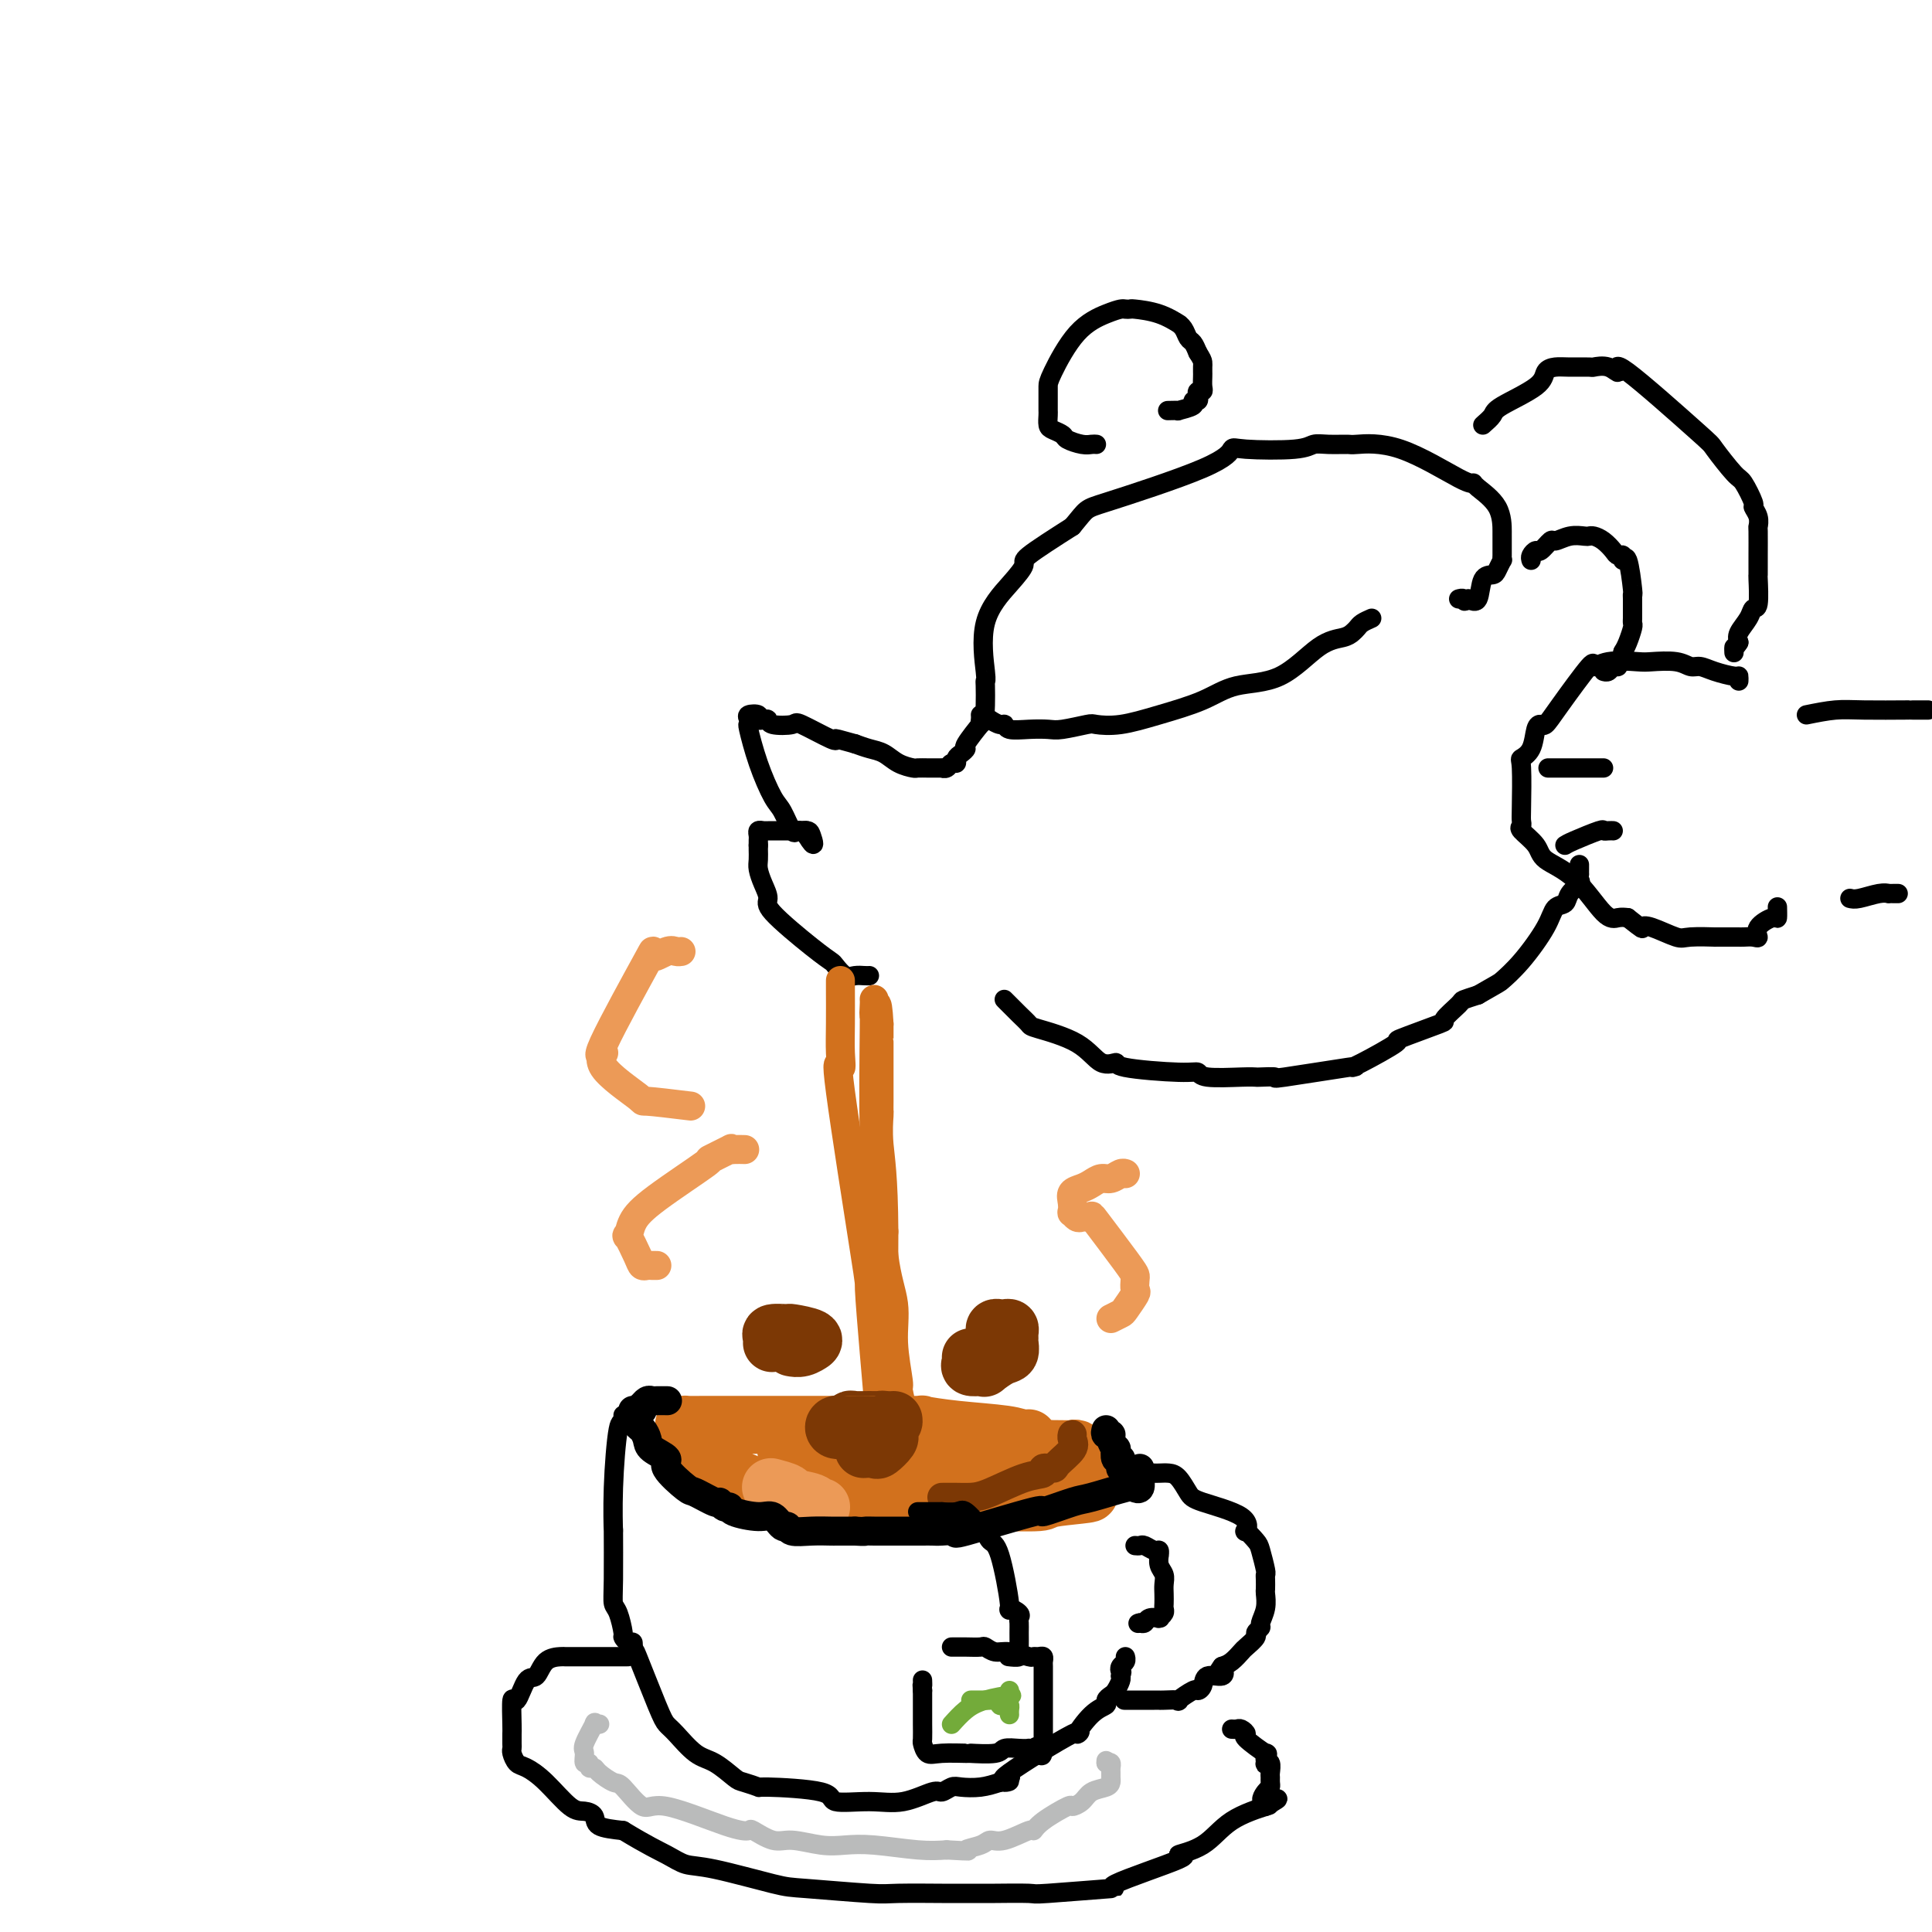 <svg viewBox='0 0 400 400' version='1.1' xmlns='http://www.w3.org/2000/svg' xmlns:xlink='http://www.w3.org/1999/xlink'><g fill='none' stroke='rgb(0,0,0)' stroke-width='4' stroke-linecap='round' stroke-linejoin='round'><path d='M284,128c-0.754,0.333 -1.507,0.665 -2,1c-0.493,0.335 -0.725,0.671 -1,1c-0.275,0.329 -0.592,0.650 -1,1c-0.408,0.350 -0.905,0.730 -2,1c-1.095,0.270 -2.786,0.432 -5,2c-2.214,1.568 -4.951,4.543 -8,6c-3.049,1.457 -6.411,1.396 -9,2c-2.589,0.604 -4.406,1.874 -7,3c-2.594,1.126 -5.966,2.109 -9,3c-3.034,0.891 -5.732,1.689 -8,2c-2.268,0.311 -4.108,0.136 -5,0c-0.892,-0.136 -0.838,-0.231 -2,0c-1.162,0.231 -3.540,0.790 -5,1c-1.460,0.210 -2.001,0.071 -3,0c-0.999,-0.071 -2.456,-0.075 -4,0c-1.544,0.075 -3.174,0.227 -4,0c-0.826,-0.227 -0.848,-0.835 -1,-1c-0.152,-0.165 -0.433,0.114 -1,0c-0.567,-0.114 -1.420,-0.619 -2,-1c-0.580,-0.381 -0.886,-0.637 -1,-1c-0.114,-0.363 -0.035,-0.832 0,-2c0.035,-1.168 0.025,-3.036 0,-4c-0.025,-0.964 -0.065,-1.025 0,-1c0.065,0.025 0.235,0.137 0,-2c-0.235,-2.137 -0.875,-6.523 0,-10c0.875,-3.477 3.265,-6.045 5,-8c1.735,-1.955 2.813,-3.295 3,-4c0.187,-0.705 -0.518,-0.773 1,-2c1.518,-1.227 5.259,-3.614 9,-6'/><path d='M222,109c3.251,-3.866 2.380,-3.532 7,-5c4.620,-1.468 14.732,-4.737 20,-7c5.268,-2.263 5.692,-3.521 6,-4c0.308,-0.479 0.500,-0.181 3,0c2.500,0.181 7.309,0.245 10,0c2.691,-0.245 3.266,-0.800 4,-1c0.734,-0.200 1.629,-0.046 3,0c1.371,0.046 3.219,-0.016 4,0c0.781,0.016 0.497,0.110 2,0c1.503,-0.110 4.795,-0.426 9,1c4.205,1.426 9.323,4.592 12,6c2.677,1.408 2.913,1.056 3,1c0.087,-0.056 0.023,0.183 1,1c0.977,0.817 2.994,2.212 4,4c1.006,1.788 1.002,3.970 1,5c-0.002,1.030 -0.001,0.907 0,1c0.001,0.093 0.001,0.401 0,1c-0.001,0.599 -0.004,1.487 0,2c0.004,0.513 0.013,0.649 0,1c-0.013,0.351 -0.049,0.917 0,1c0.049,0.083 0.183,-0.317 0,0c-0.183,0.317 -0.682,1.350 -1,2c-0.318,0.650 -0.456,0.916 -1,1c-0.544,0.084 -1.492,-0.016 -2,1c-0.508,1.016 -0.574,3.147 -1,4c-0.426,0.853 -1.213,0.426 -2,0'/><path d='M304,124c-1.095,0.929 -0.833,0.250 -1,0c-0.167,-0.250 -0.762,-0.071 -1,0c-0.238,0.071 -0.119,0.036 0,0'/><path d='M227,92c-0.283,-0.024 -0.566,-0.048 -1,0c-0.434,0.048 -1.020,0.169 -2,0c-0.980,-0.169 -2.354,-0.626 -3,-1c-0.646,-0.374 -0.566,-0.664 -1,-1c-0.434,-0.336 -1.384,-0.719 -2,-1c-0.616,-0.281 -0.897,-0.459 -1,-1c-0.103,-0.541 -0.028,-1.444 0,-2c0.028,-0.556 0.008,-0.766 0,-1c-0.008,-0.234 -0.003,-0.492 0,-1c0.003,-0.508 0.003,-1.267 0,-2c-0.003,-0.733 -0.008,-1.440 0,-2c0.008,-0.560 0.029,-0.973 1,-3c0.971,-2.027 2.891,-5.667 5,-8c2.109,-2.333 4.407,-3.358 6,-4c1.593,-0.642 2.480,-0.902 3,-1c0.520,-0.098 0.673,-0.033 1,0c0.327,0.033 0.829,0.033 1,0c0.171,-0.033 0.010,-0.098 1,0c0.990,0.098 3.130,0.359 5,1c1.870,0.641 3.471,1.663 4,2c0.529,0.337 -0.013,-0.009 0,0c0.013,0.009 0.581,0.374 1,1c0.419,0.626 0.690,1.515 1,2c0.310,0.485 0.660,0.567 1,1c0.340,0.433 0.670,1.216 1,2'/><path d='M248,73c0.845,1.334 0.958,1.670 1,2c0.042,0.330 0.012,0.653 0,1c-0.012,0.347 -0.007,0.719 0,1c0.007,0.281 0.016,0.470 0,1c-0.016,0.530 -0.056,1.400 0,2c0.056,0.600 0.206,0.931 0,1c-0.206,0.069 -0.770,-0.122 -1,0c-0.230,0.122 -0.126,0.558 0,1c0.126,0.442 0.274,0.889 0,1c-0.274,0.111 -0.971,-0.114 -1,0c-0.029,0.114 0.608,0.566 0,1c-0.608,0.434 -2.462,0.848 -3,1c-0.538,0.152 0.240,0.041 0,0c-0.240,-0.041 -1.497,-0.012 -2,0c-0.503,0.012 -0.251,0.006 0,0'/><path d='M203,148c0.025,0.279 0.050,0.557 0,1c-0.050,0.443 -0.174,1.050 0,1c0.174,-0.050 0.645,-0.757 0,0c-0.645,0.757 -2.407,2.977 -3,4c-0.593,1.023 -0.018,0.847 0,1c0.018,0.153 -0.519,0.633 -1,1c-0.481,0.367 -0.904,0.620 -1,1c-0.096,0.380 0.134,0.886 0,1c-0.134,0.114 -0.631,-0.166 -1,0c-0.369,0.166 -0.608,0.776 -1,1c-0.392,0.224 -0.935,0.060 -1,0c-0.065,-0.060 0.349,-0.015 0,0c-0.349,0.015 -1.461,0.002 -2,0c-0.539,-0.002 -0.503,0.007 -1,0c-0.497,-0.007 -1.525,-0.029 -2,0c-0.475,0.029 -0.395,0.110 -1,0c-0.605,-0.110 -1.894,-0.411 -3,-1c-1.106,-0.589 -2.029,-1.466 -3,-2c-0.971,-0.534 -1.992,-0.724 -3,-1c-1.008,-0.276 -2.004,-0.638 -3,-1'/><path d='M177,154c-3.878,-1.048 -4.073,-1.170 -4,-1c0.073,0.170 0.412,0.630 -1,0c-1.412,-0.630 -4.577,-2.351 -6,-3c-1.423,-0.649 -1.104,-0.225 -2,0c-0.896,0.225 -3.009,0.253 -4,0c-0.991,-0.253 -0.862,-0.786 -1,-1c-0.138,-0.214 -0.545,-0.107 -1,0c-0.455,0.107 -0.959,0.215 -1,0c-0.041,-0.215 0.380,-0.753 0,-1c-0.380,-0.247 -1.561,-0.204 -2,0c-0.439,0.204 -0.136,0.569 0,1c0.136,0.431 0.105,0.928 0,1c-0.105,0.072 -0.284,-0.281 0,1c0.284,1.281 1.032,4.196 2,7c0.968,2.804 2.157,5.498 3,7c0.843,1.502 1.340,1.813 2,3c0.660,1.187 1.484,3.249 2,4c0.516,0.751 0.726,0.191 1,0c0.274,-0.191 0.612,-0.013 1,0c0.388,0.013 0.825,-0.139 1,0c0.175,0.139 0.087,0.570 0,1'/><path d='M167,173c2.114,3.464 1.400,1.123 1,0c-0.400,-1.123 -0.485,-1.030 -2,-1c-1.515,0.030 -4.458,-0.003 -6,0c-1.542,0.003 -1.681,0.042 -2,0c-0.319,-0.042 -0.817,-0.166 -1,0c-0.183,0.166 -0.049,0.622 0,1c0.049,0.378 0.014,0.680 0,1c-0.014,0.320 -0.007,0.660 0,1'/><path d='M157,175c-0.003,0.592 -0.010,0.571 0,1c0.010,0.429 0.038,1.307 0,2c-0.038,0.693 -0.142,1.200 0,2c0.142,0.800 0.528,1.892 1,3c0.472,1.108 1.029,2.232 1,3c-0.029,0.768 -0.643,1.180 1,3c1.643,1.820 5.542,5.048 8,7c2.458,1.952 3.474,2.628 4,3c0.526,0.372 0.561,0.439 1,1c0.439,0.561 1.281,1.614 2,2c0.719,0.386 1.317,0.103 2,0c0.683,-0.103 1.453,-0.028 2,0c0.547,0.028 0.871,0.008 1,0c0.129,-0.008 0.065,-0.004 0,0'/><path d='M208,207c-0.068,-0.068 -0.137,-0.136 0,0c0.137,0.136 0.479,0.474 1,1c0.521,0.526 1.219,1.238 2,2c0.781,0.762 1.643,1.573 2,2c0.357,0.427 0.209,0.471 2,1c1.791,0.529 5.523,1.543 8,3c2.477,1.457 3.701,3.356 5,4c1.299,0.644 2.675,0.033 3,0c0.325,-0.033 -0.401,0.513 2,1c2.401,0.487 7.929,0.915 11,1c3.071,0.085 3.685,-0.173 4,0c0.315,0.173 0.332,0.778 2,1c1.668,0.222 4.988,0.062 7,0c2.012,-0.062 2.717,-0.024 3,0c0.283,0.024 0.145,0.035 1,0c0.855,-0.035 2.702,-0.114 3,0c0.298,0.114 -0.954,0.422 2,0c2.954,-0.422 10.114,-1.574 13,-2c2.886,-0.426 1.497,-0.125 1,0c-0.497,0.125 -0.101,0.075 2,-1c2.101,-1.075 5.909,-3.174 7,-4c1.091,-0.826 -0.533,-0.378 1,-1c1.533,-0.622 6.223,-2.313 8,-3c1.777,-0.687 0.641,-0.370 1,-1c0.359,-0.630 2.212,-2.208 3,-3c0.788,-0.792 0.511,-0.798 1,-1c0.489,-0.202 1.745,-0.601 3,-1'/><path d='M306,206c4.677,-2.700 4.371,-2.449 5,-3c0.629,-0.551 2.195,-1.905 4,-4c1.805,-2.095 3.850,-4.932 5,-7c1.150,-2.068 1.404,-3.366 2,-4c0.596,-0.634 1.533,-0.605 2,-1c0.467,-0.395 0.465,-1.215 1,-2c0.535,-0.785 1.607,-1.534 2,-2c0.393,-0.466 0.105,-0.651 0,-1c-0.105,-0.349 -0.028,-0.864 0,-1c0.028,-0.136 0.008,0.108 0,0c-0.008,-0.108 -0.002,-0.568 0,-1c0.002,-0.432 0.001,-0.838 0,-1c-0.001,-0.162 -0.000,-0.081 0,0'/><path d='M307,88c0.818,-0.718 1.636,-1.436 2,-2c0.364,-0.564 0.273,-0.974 2,-2c1.727,-1.026 5.272,-2.667 7,-4c1.728,-1.333 1.637,-2.357 2,-3c0.363,-0.643 1.178,-0.906 2,-1c0.822,-0.094 1.651,-0.018 3,0c1.349,0.018 3.217,-0.021 4,0c0.783,0.021 0.480,0.101 1,0c0.520,-0.101 1.863,-0.382 3,0c1.137,0.382 2.070,1.427 2,1c-0.070,-0.427 -1.141,-2.325 2,0c3.141,2.325 10.496,8.872 14,12c3.504,3.128 3.159,2.837 4,4c0.841,1.163 2.870,3.781 4,5c1.130,1.219 1.360,1.038 2,2c0.640,0.962 1.688,3.066 2,4c0.312,0.934 -0.113,0.699 0,1c0.113,0.301 0.762,1.140 1,2c0.238,0.860 0.064,1.741 0,2c-0.064,0.259 -0.017,-0.103 0,1c0.017,1.103 0.006,3.673 0,5c-0.006,1.327 -0.005,1.412 0,2c0.005,0.588 0.014,1.679 0,2c-0.014,0.321 -0.050,-0.129 0,1c0.050,1.129 0.185,3.836 0,5c-0.185,1.164 -0.689,0.786 -1,1c-0.311,0.214 -0.430,1.019 -1,2c-0.570,0.981 -1.591,2.137 -2,3c-0.409,0.863 -0.204,1.431 0,2'/><path d='M360,133c-0.845,1.405 -0.958,0.917 -1,1c-0.042,0.083 -0.012,0.738 0,1c0.012,0.262 0.006,0.131 0,0'/><path d='M317,116c-0.098,-0.293 -0.197,-0.585 0,-1c0.197,-0.415 0.688,-0.952 1,-1c0.312,-0.048 0.444,0.394 1,0c0.556,-0.394 1.536,-1.622 2,-2c0.464,-0.378 0.414,0.094 1,0c0.586,-0.094 1.809,-0.755 3,-1c1.191,-0.245 2.350,-0.073 3,0c0.650,0.073 0.790,0.048 1,0c0.210,-0.048 0.491,-0.119 1,0c0.509,0.119 1.246,0.430 2,1c0.754,0.570 1.525,1.401 2,2c0.475,0.599 0.653,0.967 1,1c0.347,0.033 0.864,-0.269 1,0c0.136,0.269 -0.107,1.107 0,1c0.107,-0.107 0.565,-1.160 1,0c0.435,1.160 0.849,4.534 1,6c0.151,1.466 0.041,1.022 0,1c-0.041,-0.022 -0.011,0.376 0,1c0.011,0.624 0.004,1.475 0,2c-0.004,0.525 -0.004,0.725 0,1c0.004,0.275 0.012,0.626 0,1c-0.012,0.374 -0.044,0.770 0,1c0.044,0.230 0.166,0.293 0,1c-0.166,0.707 -0.619,2.059 -1,3c-0.381,0.941 -0.691,1.470 -1,2'/><path d='M336,135c-0.327,2.459 -0.143,2.108 0,2c0.143,-0.108 0.246,0.027 0,0c-0.246,-0.027 -0.840,-0.218 -1,0c-0.160,0.218 0.115,0.843 0,1c-0.115,0.157 -0.618,-0.154 -1,0c-0.382,0.154 -0.641,0.772 -1,1c-0.359,0.228 -0.817,0.065 -1,0c-0.183,-0.065 -0.092,-0.033 0,0'/><path d='M360,141c0.013,-0.444 0.026,-0.889 0,-1c-0.026,-0.111 -0.091,0.110 -1,0c-0.909,-0.110 -2.664,-0.551 -4,-1c-1.336,-0.449 -2.255,-0.904 -3,-1c-0.745,-0.096 -1.315,0.169 -2,0c-0.685,-0.169 -1.484,-0.772 -3,-1c-1.516,-0.228 -3.750,-0.082 -5,0c-1.250,0.082 -1.518,0.101 -3,0c-1.482,-0.101 -4.180,-0.321 -6,0c-1.820,0.321 -2.764,1.182 -3,1c-0.236,-0.182 0.235,-1.407 -1,0c-1.235,1.407 -4.175,5.448 -6,8c-1.825,2.552 -2.535,3.616 -3,4c-0.465,0.384 -0.685,0.089 -1,0c-0.315,-0.089 -0.725,0.028 -1,1c-0.275,0.972 -0.414,2.799 -1,4c-0.586,1.201 -1.620,1.775 -2,2c-0.380,0.225 -0.105,0.100 0,2c0.105,1.900 0.039,5.824 0,8c-0.039,2.176 -0.050,2.602 0,3c0.050,0.398 0.160,0.766 0,1c-0.160,0.234 -0.591,0.333 0,1c0.591,0.667 2.203,1.902 3,3c0.797,1.098 0.780,2.059 2,3c1.220,0.941 3.678,1.860 6,4c2.322,2.140 4.510,5.499 6,7c1.490,1.501 2.283,1.143 3,1c0.717,-0.143 1.359,-0.072 2,0'/><path d='M337,190c3.572,2.806 3.001,2.321 3,2c-0.001,-0.321 0.566,-0.478 2,0c1.434,0.478 3.733,1.592 5,2c1.267,0.408 1.502,0.109 3,0c1.498,-0.109 4.260,-0.029 5,0c0.740,0.029 -0.541,0.007 0,0c0.541,-0.007 2.906,-0.001 4,0c1.094,0.001 0.917,-0.005 1,0c0.083,0.005 0.425,0.021 1,0c0.575,-0.021 1.384,-0.081 2,0c0.616,0.081 1.041,0.301 1,0c-0.041,-0.301 -0.547,-1.125 0,-2c0.547,-0.875 2.147,-1.802 3,-2c0.853,-0.198 0.961,0.331 1,0c0.039,-0.331 0.011,-1.523 0,-2c-0.011,-0.477 -0.006,-0.238 0,0'/><path d='M374,148c2.093,-0.423 4.186,-0.845 6,-1c1.814,-0.155 3.349,-0.041 6,0c2.651,0.041 6.416,0.011 8,0c1.584,-0.011 0.985,-0.003 1,0c0.015,0.003 0.643,0.001 1,0c0.357,-0.001 0.442,-0.000 1,0c0.558,0.000 1.588,0.000 2,0c0.412,-0.000 0.206,-0.000 0,0'/><path d='M383,186c0.455,0.113 0.909,0.226 2,0c1.091,-0.226 2.818,-0.793 4,-1c1.182,-0.207 1.820,-0.056 2,0c0.180,0.056 -0.096,0.015 0,0c0.096,-0.015 0.564,-0.004 1,0c0.436,0.004 0.839,0.001 1,0c0.161,-0.001 0.081,-0.001 0,0'/><path d='M321,159c-0.445,0.000 -0.891,0.000 0,0c0.891,0.000 3.117,0.000 4,0c0.883,0.000 0.422,0.000 1,0c0.578,0.000 2.193,0.000 3,0c0.807,0.000 0.804,0.000 1,0c0.196,0.000 0.591,0.000 1,0c0.409,0.000 0.831,0.000 1,0c0.169,0.000 0.084,0.000 0,0'/><path d='M324,175c0.303,-0.196 0.607,-0.392 2,-1c1.393,-0.608 3.876,-1.627 5,-2c1.124,-0.373 0.889,-0.100 1,0c0.111,0.100 0.568,0.027 1,0c0.432,-0.027 0.838,-0.008 1,0c0.162,0.008 0.081,0.004 0,0'/></g>
<g fill='none' stroke='rgb(210,113,29)' stroke-width='6' stroke-linecap='round' stroke-linejoin='round'><path d='M174,203c-0.003,0.203 -0.006,0.405 0,2c0.006,1.595 0.020,4.581 0,7c-0.020,2.419 -0.073,4.270 0,6c0.073,1.730 0.271,3.338 0,3c-0.271,-0.338 -1.011,-2.623 0,5c1.011,7.623 3.774,25.155 5,33c1.226,7.845 0.917,6.004 1,8c0.083,1.996 0.558,7.831 1,13c0.442,5.169 0.849,9.674 1,12c0.151,2.326 0.044,2.474 0,5c-0.044,2.526 -0.026,7.432 0,9c0.026,1.568 0.059,-0.201 0,-1c-0.059,-0.799 -0.212,-0.626 0,-1c0.212,-0.374 0.788,-1.293 1,-7c0.212,-5.707 0.061,-16.202 0,-24c-0.061,-7.798 -0.030,-12.899 0,-18'/><path d='M183,255c-0.072,-11.612 -0.751,-15.143 -1,-18c-0.249,-2.857 -0.067,-5.042 0,-6c0.067,-0.958 0.018,-0.691 0,-1c-0.018,-0.309 -0.005,-1.194 0,-2c0.005,-0.806 0.001,-1.532 0,-2c-0.001,-0.468 -0.000,-0.677 0,-1c0.000,-0.323 0.000,-0.760 0,-1c-0.000,-0.240 -0.000,-0.285 0,-1c0.000,-0.715 0.000,-2.102 0,-3c-0.000,-0.898 -0.000,-1.307 0,-2c0.000,-0.693 0.000,-1.670 0,-2c-0.000,-0.330 -0.000,-0.012 0,0c0.000,0.012 0.000,-0.282 0,-1c-0.000,-0.718 -0.000,-1.859 0,-3'/><path d='M182,212c-0.381,-6.999 -0.834,-2.997 -1,-2c-0.166,0.997 -0.045,-1.013 0,-2c0.045,-0.987 0.015,-0.953 0,-1c-0.015,-0.047 -0.017,-0.175 0,0c0.017,0.175 0.051,0.652 0,6c-0.051,5.348 -0.186,15.567 0,21c0.186,5.433 0.695,6.080 1,10c0.305,3.920 0.406,11.112 1,16c0.594,4.888 1.680,7.470 2,10c0.320,2.530 -0.125,5.007 0,8c0.125,2.993 0.821,6.501 1,8c0.179,1.499 -0.158,0.989 0,2c0.158,1.011 0.812,3.541 1,5c0.188,1.459 -0.089,1.845 0,2c0.089,0.155 0.545,0.077 1,0'/><path d='M188,295c1.071,13.956 0.248,5.344 0,3c-0.248,-2.344 0.078,1.578 0,3c-0.078,1.422 -0.559,0.344 -1,0c-0.441,-0.344 -0.840,0.044 -1,0c-0.160,-0.044 -0.080,-0.522 0,-1'/><path d='M186,300c-0.333,0.833 -0.167,0.417 0,0'/></g>
<g fill='none' stroke='rgb(210,113,29)' stroke-width='12' stroke-linecap='round' stroke-linejoin='round'><path d='M176,305c-0.258,0.004 -0.517,0.008 -1,0c-0.483,-0.008 -1.191,-0.029 -2,0c-0.809,0.029 -1.721,0.109 -3,0c-1.279,-0.109 -2.926,-0.407 -4,-1c-1.074,-0.593 -1.576,-1.479 -2,-2c-0.424,-0.521 -0.771,-0.676 -1,-1c-0.229,-0.324 -0.340,-0.818 0,-1c0.340,-0.182 1.131,-0.050 1,0c-0.131,0.050 -1.184,0.020 0,0c1.184,-0.020 4.604,-0.031 6,0c1.396,0.031 0.766,0.103 1,0c0.234,-0.103 1.331,-0.381 2,0c0.669,0.381 0.911,1.422 1,2c0.089,0.578 0.024,0.694 0,1c-0.024,0.306 -0.007,0.802 0,1c0.007,0.198 0.003,0.099 0,0'/><path d='M195,303c0.085,-0.196 0.170,-0.392 0,-1c-0.170,-0.608 -0.593,-1.627 0,-2c0.593,-0.373 2.204,-0.099 3,0c0.796,0.099 0.777,0.024 1,0c0.223,-0.024 0.687,0.004 1,0c0.313,-0.004 0.475,-0.039 1,0c0.525,0.039 1.412,0.153 2,0c0.588,-0.153 0.876,-0.574 1,0c0.124,0.574 0.084,2.144 0,3c-0.084,0.856 -0.212,1.000 0,1c0.212,-0.000 0.764,-0.144 0,0c-0.764,0.144 -2.846,0.574 -4,1c-1.154,0.426 -1.381,0.846 -2,1c-0.619,0.154 -1.630,0.041 -3,0c-1.370,-0.041 -3.100,-0.011 -4,0c-0.900,0.011 -0.972,0.003 -1,0c-0.028,-0.003 -0.014,-0.002 0,0'/><path d='M181,304c0.001,-0.175 0.002,-0.350 0,0c-0.002,0.350 -0.008,1.226 0,2c0.008,0.774 0.029,1.447 0,2c-0.029,0.553 -0.110,0.985 0,1c0.110,0.015 0.410,-0.389 1,0c0.590,0.389 1.470,1.569 2,2c0.530,0.431 0.710,0.113 1,0c0.290,-0.113 0.691,-0.020 1,0c0.309,0.020 0.528,-0.032 1,0c0.472,0.032 1.198,0.148 2,0c0.802,-0.148 1.679,-0.562 2,-1c0.321,-0.438 0.086,-0.901 0,-1c-0.086,-0.099 -0.023,0.166 0,0c0.023,-0.166 0.007,-0.762 0,-1c-0.007,-0.238 -0.003,-0.119 0,0'/></g>
<g fill='none' stroke='rgb(124,56,5)' stroke-width='12' stroke-linecap='round' stroke-linejoin='round'><path d='M181,295c-0.649,-0.002 -1.299,-0.004 -2,0c-0.701,0.004 -1.455,0.015 -2,0c-0.545,-0.015 -0.883,-0.057 -1,0c-0.117,0.057 -0.015,0.212 0,0c0.015,-0.212 -0.059,-0.790 0,-1c0.059,-0.210 0.251,-0.053 1,0c0.749,0.053 2.054,0.003 3,0c0.946,-0.003 1.532,0.041 2,0c0.468,-0.041 0.820,-0.167 1,0c0.180,0.167 0.190,0.627 1,1c0.810,0.373 2.421,0.660 3,1c0.579,0.340 0.128,0.731 0,1c-0.128,0.269 0.069,0.414 0,1c-0.069,0.586 -0.404,1.614 -1,2c-0.596,0.386 -1.452,0.131 -2,0c-0.548,-0.131 -0.786,-0.138 -1,0c-0.214,0.138 -0.404,0.422 -1,0c-0.596,-0.422 -1.599,-1.549 -2,-2c-0.401,-0.451 -0.201,-0.225 0,0'/><path d='M162,278c-0.839,-0.022 -1.677,-0.044 -2,0c-0.323,0.044 -0.129,0.155 0,0c0.129,-0.155 0.193,-0.575 0,-1c-0.193,-0.425 -0.644,-0.856 0,-1c0.644,-0.144 2.384,-0.001 3,0c0.616,0.001 0.107,-0.140 1,0c0.893,0.140 3.188,0.559 4,1c0.812,0.441 0.141,0.903 0,1c-0.141,0.097 0.250,-0.170 0,0c-0.250,0.170 -1.139,0.778 -2,1c-0.861,0.222 -1.693,0.060 -2,0c-0.307,-0.060 -0.088,-0.017 0,0c0.088,0.017 0.044,0.009 0,0'/><path d='M206,278c-0.007,-0.340 -0.013,-0.679 0,-1c0.013,-0.321 0.046,-0.623 0,-1c-0.046,-0.377 -0.170,-0.830 0,-1c0.170,-0.170 0.634,-0.056 1,0c0.366,0.056 0.634,0.055 1,0c0.366,-0.055 0.831,-0.165 1,0c0.169,0.165 0.041,0.606 0,1c-0.041,0.394 0.006,0.740 0,1c-0.006,0.260 -0.064,0.434 0,1c0.064,0.566 0.250,1.525 0,2c-0.250,0.475 -0.936,0.468 -2,1c-1.064,0.532 -2.506,1.604 -3,2c-0.494,0.396 -0.041,0.116 0,0c0.041,-0.116 -0.329,-0.070 -1,0c-0.671,0.070 -1.644,0.163 -2,0c-0.356,-0.163 -0.096,-0.582 0,-1c0.096,-0.418 0.027,-0.834 0,-1c-0.027,-0.166 -0.014,-0.083 0,0'/></g>
<g fill='none' stroke='rgb(210,113,29)' stroke-width='12' stroke-linecap='round' stroke-linejoin='round'><path d='M195,312c-0.760,-0.113 -1.521,-0.226 -2,0c-0.479,0.226 -0.677,0.791 -1,1c-0.323,0.209 -0.770,0.060 -2,0c-1.230,-0.060 -3.244,-0.032 -4,0c-0.756,0.032 -0.256,0.069 -3,0c-2.744,-0.069 -8.734,-0.243 -11,0c-2.266,0.243 -0.810,0.902 -3,0c-2.190,-0.902 -8.027,-3.366 -12,-5c-3.973,-1.634 -6.081,-2.439 -7,-3c-0.919,-0.561 -0.650,-0.878 -1,-1c-0.350,-0.122 -1.318,-0.049 -2,0c-0.682,0.049 -1.076,0.073 -1,0c0.076,-0.073 0.624,-0.244 0,-1c-0.624,-0.756 -2.420,-2.097 -3,-3c-0.580,-0.903 0.054,-1.366 0,-2c-0.054,-0.634 -0.798,-1.438 -1,-2c-0.202,-0.562 0.138,-0.883 0,-1c-0.138,-0.117 -0.754,-0.031 0,0c0.754,0.031 2.878,0.008 4,0c1.122,-0.008 1.243,-0.002 2,0c0.757,0.002 2.151,0.001 3,0c0.849,-0.001 1.152,-0.000 6,0c4.848,0.000 14.242,0.000 19,0c4.758,-0.000 4.879,-0.000 5,0'/><path d='M181,295c6.058,-0.158 1.702,-0.054 2,0c0.298,0.054 5.249,0.056 7,0c1.751,-0.056 0.301,-0.172 1,0c0.699,0.172 3.545,0.633 7,1c3.455,0.367 7.517,0.642 10,1c2.483,0.358 3.387,0.800 4,1c0.613,0.200 0.935,0.158 1,0c0.065,-0.158 -0.126,-0.432 0,0c0.126,0.432 0.570,1.569 1,2c0.430,0.431 0.847,0.157 1,0c0.153,-0.157 0.043,-0.196 0,0c-0.043,0.196 -0.017,0.625 0,1c0.017,0.375 0.026,0.694 0,1c-0.026,0.306 -0.087,0.598 0,1c0.087,0.402 0.323,0.915 0,1c-0.323,0.085 -1.205,-0.258 -2,0c-0.795,0.258 -1.502,1.117 -2,2c-0.498,0.883 -0.787,1.791 -2,2c-1.213,0.209 -3.349,-0.280 -6,0c-2.651,0.280 -5.818,1.329 -8,2c-2.182,0.671 -3.379,0.963 -4,1c-0.621,0.037 -0.667,-0.182 -1,0c-0.333,0.182 -0.952,0.766 -3,1c-2.048,0.234 -5.524,0.117 -9,0'/><path d='M178,312c-5.241,0.619 -2.844,0.167 -3,0c-0.156,-0.167 -2.864,-0.048 -4,0c-1.136,0.048 -0.700,0.024 -1,0c-0.300,-0.024 -1.335,-0.048 -2,0c-0.665,0.048 -0.960,0.167 -1,0c-0.040,-0.167 0.174,-0.619 0,-1c-0.174,-0.381 -0.737,-0.691 -1,-1c-0.263,-0.309 -0.225,-0.619 0,-1c0.225,-0.381 0.637,-0.834 1,-1c0.363,-0.166 0.675,-0.044 2,0c1.325,0.044 3.661,0.012 4,0c0.339,-0.012 -1.320,-0.003 2,0c3.320,0.003 11.618,0.001 16,0c4.382,-0.001 4.847,-0.000 9,0c4.153,0.000 11.995,0.000 15,0c3.005,-0.000 1.173,0.000 1,0c-0.173,-0.000 1.313,-0.001 2,0c0.687,0.001 0.576,0.003 1,0c0.424,-0.003 1.382,-0.011 2,0c0.618,0.011 0.897,0.041 1,0c0.103,-0.041 0.029,-0.155 0,0c-0.029,0.155 -0.015,0.577 0,1'/><path d='M222,309c8.091,0.011 0.320,0.538 -3,1c-3.320,0.462 -2.188,0.860 -4,1c-1.812,0.140 -6.570,0.024 -9,0c-2.430,-0.024 -2.534,0.046 -3,0c-0.466,-0.046 -1.294,-0.209 -3,0c-1.706,0.209 -4.289,0.789 -7,1c-2.711,0.211 -5.550,0.054 -7,0c-1.450,-0.054 -1.511,-0.003 -2,0c-0.489,0.003 -1.405,-0.040 -2,0c-0.595,0.040 -0.870,0.164 -1,0c-0.130,-0.164 -0.114,-0.616 0,-1c0.114,-0.384 0.327,-0.699 0,-1c-0.327,-0.301 -1.194,-0.588 0,-1c1.194,-0.412 4.450,-0.947 6,-1c1.550,-0.053 1.395,0.378 5,0c3.605,-0.378 10.971,-1.563 14,-2c3.029,-0.437 1.723,-0.125 2,0c0.277,0.125 2.139,0.062 4,0'/><path d='M212,306c5.031,-0.481 2.108,-0.182 1,0c-1.108,0.182 -0.402,0.247 0,0c0.402,-0.247 0.501,-0.804 1,-1c0.499,-0.196 1.398,-0.029 2,0c0.602,0.029 0.906,-0.080 1,0c0.094,0.080 -0.022,0.348 0,1c0.022,0.652 0.183,1.689 0,2c-0.183,0.311 -0.709,-0.102 -1,0c-0.291,0.102 -0.348,0.720 0,1c0.348,0.280 1.099,0.223 2,0c0.901,-0.223 1.950,-0.611 3,-1'/><path d='M221,308c1.498,0.539 0.742,0.888 1,0c0.258,-0.888 1.530,-3.012 2,-4c0.470,-0.988 0.136,-0.839 0,-1c-0.136,-0.161 -0.076,-0.631 0,-1c0.076,-0.369 0.168,-0.635 0,-1c-0.168,-0.365 -0.597,-0.827 -1,-1c-0.403,-0.173 -0.779,-0.057 -1,0c-0.221,0.057 -0.286,0.057 -5,0c-4.714,-0.057 -14.077,-0.169 -19,0c-4.923,0.169 -5.407,0.620 -7,1c-1.593,0.380 -4.297,0.690 -7,1'/><path d='M184,302c-7.429,0.381 -6.000,0.833 -6,1c-0.000,0.167 -1.429,0.048 -2,0c-0.571,-0.048 -0.286,-0.024 0,0'/></g>
<g fill='none' stroke='rgb(124,56,5)' stroke-width='12' stroke-linecap='round' stroke-linejoin='round'><path d='M185,294c0.057,0.310 0.113,0.620 -1,1c-1.113,0.380 -3.396,0.830 -5,1c-1.604,0.170 -2.529,0.060 -3,0c-0.471,-0.060 -0.487,-0.069 -1,0c-0.513,0.069 -1.523,0.215 -2,0c-0.477,-0.215 -0.419,-0.791 0,-1c0.419,-0.209 1.201,-0.052 2,0c0.799,0.052 1.615,-0.001 3,0c1.385,0.001 3.337,0.056 4,0c0.663,-0.056 0.036,-0.224 0,0c-0.036,0.224 0.519,0.838 1,1c0.481,0.162 0.887,-0.128 1,0c0.113,0.128 -0.068,0.675 0,1c0.068,0.325 0.386,0.427 0,1c-0.386,0.573 -1.475,1.618 -2,2c-0.525,0.382 -0.488,0.103 -1,0c-0.512,-0.103 -1.575,-0.029 -2,0c-0.425,0.029 -0.213,0.015 0,0'/></g>
<g fill='none' stroke='rgb(236,154,87)' stroke-width='12' stroke-linecap='round' stroke-linejoin='round'><path d='M160,308c-0.340,-0.089 -0.681,-0.178 0,0c0.681,0.178 2.382,0.622 3,1c0.618,0.378 0.152,0.690 1,1c0.848,0.310 3.011,0.619 4,1c0.989,0.381 0.805,0.833 1,1c0.195,0.167 0.770,0.048 1,0c0.230,-0.048 0.115,-0.024 0,0'/></g>
<g fill='none' stroke='rgb(0,0,0)' stroke-width='6' stroke-linecap='round' stroke-linejoin='round'><path d='M131,292c0.032,0.303 0.064,0.605 0,1c-0.064,0.395 -0.224,0.882 0,1c0.224,0.118 0.831,-0.134 1,0c0.169,0.134 -0.100,0.655 0,1c0.100,0.345 0.569,0.513 1,1c0.431,0.487 0.823,1.294 1,2c0.177,0.706 0.138,1.311 1,2c0.862,0.689 2.623,1.460 3,2c0.377,0.540 -0.632,0.847 0,2c0.632,1.153 2.904,3.150 4,4c1.096,0.850 1.016,0.553 2,1c0.984,0.447 3.034,1.639 4,2c0.966,0.361 0.850,-0.109 1,0c0.150,0.109 0.568,0.798 1,1c0.432,0.202 0.879,-0.082 1,0c0.121,0.082 -0.083,0.529 1,1c1.083,0.471 3.454,0.967 5,1c1.546,0.033 2.268,-0.398 3,0c0.732,0.398 1.475,1.623 2,2c0.525,0.377 0.833,-0.095 1,0c0.167,0.095 0.194,0.758 1,1c0.806,0.242 2.390,0.065 4,0c1.610,-0.065 3.246,-0.017 4,0c0.754,0.017 0.626,0.005 1,0c0.374,-0.005 1.250,-0.001 2,0c0.750,0.001 1.375,0.001 2,0'/><path d='M177,317c2.661,0.155 1.814,0.041 2,0c0.186,-0.041 1.404,-0.011 2,0c0.596,0.011 0.568,0.003 1,0c0.432,-0.003 1.324,-0.001 2,0c0.676,0.001 1.138,0.001 2,0c0.862,-0.001 2.125,-0.001 3,0c0.875,0.001 1.363,0.005 2,0c0.637,-0.005 1.424,-0.017 2,0c0.576,0.017 0.940,0.063 2,0c1.060,-0.063 2.816,-0.234 3,0c0.184,0.234 -1.204,0.874 2,0c3.204,-0.874 10.998,-3.261 14,-4c3.002,-0.739 1.210,0.169 2,0c0.790,-0.169 4.163,-1.417 6,-2c1.837,-0.583 2.138,-0.503 4,-1c1.862,-0.497 5.283,-1.572 7,-2c1.717,-0.428 1.728,-0.209 2,0c0.272,0.209 0.805,0.406 1,0c0.195,-0.406 0.053,-1.417 0,-2c-0.053,-0.583 -0.015,-0.738 0,-1c0.015,-0.262 0.008,-0.631 0,-1'/><path d='M133,292c0.023,-0.453 0.046,-0.906 0,-1c-0.046,-0.094 -0.163,0.171 0,0c0.163,-0.171 0.604,-0.778 1,-1c0.396,-0.222 0.745,-0.060 1,0c0.255,0.060 0.415,0.016 1,0c0.585,-0.016 1.596,-0.005 2,0c0.404,0.005 0.202,0.002 0,0'/><path d='M229,296c-0.121,0.436 -0.242,0.871 0,1c0.242,0.129 0.849,-0.049 1,0c0.151,0.049 -0.152,0.324 0,1c0.152,0.676 0.759,1.753 1,2c0.241,0.247 0.117,-0.336 0,0c-0.117,0.336 -0.228,1.593 0,2c0.228,0.407 0.793,-0.035 1,0c0.207,0.035 0.055,0.545 0,1c-0.055,0.455 -0.015,0.853 0,1c0.015,0.147 0.004,0.042 0,0c-0.004,-0.042 -0.002,-0.021 0,0'/></g>
<g fill='none' stroke='rgb(124,56,5)' stroke-width='6' stroke-linecap='round' stroke-linejoin='round'><path d='M195,310c0.267,0.002 0.535,0.004 1,0c0.465,-0.004 1.128,-0.014 2,0c0.872,0.014 1.955,0.052 3,0c1.045,-0.052 2.053,-0.196 4,-1c1.947,-0.804 4.834,-2.269 7,-3c2.166,-0.731 3.611,-0.727 4,-1c0.389,-0.273 -0.278,-0.822 0,-1c0.278,-0.178 1.500,0.015 2,0c0.500,-0.015 0.278,-0.239 1,-1c0.722,-0.761 2.390,-2.060 3,-3c0.610,-0.940 0.164,-1.522 0,-2c-0.164,-0.478 -0.047,-0.851 0,-1c0.047,-0.149 0.023,-0.075 0,0'/></g>
<g fill='none' stroke='rgb(0,0,0)' stroke-width='4' stroke-linecap='round' stroke-linejoin='round'><path d='M129,293c0.006,0.322 0.012,0.644 0,1c-0.012,0.356 -0.042,0.747 0,1c0.042,0.253 0.155,0.367 0,0c-0.155,-0.367 -0.577,-1.214 -1,1c-0.423,2.214 -0.846,7.490 -1,12c-0.154,4.510 -0.039,8.256 0,9c0.039,0.744 0.000,-1.513 0,0c-0.000,1.513 0.038,6.797 0,10c-0.038,3.203 -0.151,4.326 0,5c0.151,0.674 0.566,0.898 1,2c0.434,1.102 0.887,3.083 1,4c0.113,0.917 -0.114,0.772 0,1c0.114,0.228 0.569,0.831 1,1c0.431,0.169 0.837,-0.094 1,0c0.163,0.094 0.081,0.547 0,1'/><path d='M131,341c0.630,1.299 0.205,0.047 1,2c0.795,1.953 2.809,7.113 4,10c1.191,2.887 1.559,3.502 2,4c0.441,0.498 0.956,0.878 2,2c1.044,1.122 2.618,2.984 4,4c1.382,1.016 2.574,1.186 4,2c1.426,0.814 3.088,2.272 4,3c0.912,0.728 1.076,0.724 2,1c0.924,0.276 2.608,0.830 3,1c0.392,0.170 -0.509,-0.043 2,0c2.509,0.043 8.427,0.344 11,1c2.573,0.656 1.802,1.669 3,2c1.198,0.331 4.366,-0.020 7,0c2.634,0.020 4.735,0.412 7,0c2.265,-0.412 4.696,-1.626 6,-2c1.304,-0.374 1.482,0.093 2,0c0.518,-0.093 1.376,-0.747 2,-1c0.624,-0.253 1.014,-0.107 2,0c0.986,0.107 2.567,0.173 4,0c1.433,-0.173 2.716,-0.587 4,-1'/><path d='M207,369c3.321,-0.560 1.625,0.042 1,0c-0.625,-0.042 -0.179,-0.726 0,-1c0.179,-0.274 0.089,-0.137 0,0'/><path d='M208,368c0.814,-0.137 1.628,-0.274 1,0c-0.628,0.274 -2.696,0.960 0,-1c2.696,-1.960 10.158,-6.567 13,-8c2.842,-1.433 1.066,0.306 1,0c-0.066,-0.306 1.579,-2.658 3,-4c1.421,-1.342 2.619,-1.673 3,-2c0.381,-0.327 -0.055,-0.651 0,-1c0.055,-0.349 0.602,-0.722 1,-1c0.398,-0.278 0.645,-0.459 1,-1c0.355,-0.541 0.816,-1.440 1,-2c0.184,-0.560 0.092,-0.780 0,-1'/><path d='M232,347c0.480,-1.106 0.181,-0.871 0,-1c-0.181,-0.129 -0.244,-0.622 0,-1c0.244,-0.378 0.797,-0.640 1,-1c0.203,-0.360 0.058,-0.817 0,-1c-0.058,-0.183 -0.029,-0.091 0,0'/><path d='M235,305c0.333,0.000 0.666,0.000 1,0c0.334,-0.000 0.670,-0.000 1,0c0.330,0.000 0.655,0.001 1,0c0.345,-0.001 0.712,-0.005 1,0c0.288,0.005 0.497,0.017 1,0c0.503,-0.017 1.298,-0.063 2,0c0.702,0.063 1.309,0.235 2,1c0.691,0.765 1.465,2.122 2,3c0.535,0.878 0.830,1.275 3,2c2.170,0.725 6.216,1.778 8,3c1.784,1.222 1.305,2.615 1,3c-0.305,0.385 -0.435,-0.237 0,0c0.435,0.237 1.437,1.333 2,2c0.563,0.667 0.687,0.904 1,2c0.313,1.096 0.816,3.052 1,4c0.184,0.948 0.050,0.890 0,1c-0.050,0.110 -0.018,0.390 0,1c0.018,0.610 0.020,1.550 0,2c-0.020,0.450 -0.062,0.411 0,1c0.062,0.589 0.229,1.806 0,3c-0.229,1.194 -0.853,2.365 -1,3c-0.147,0.635 0.183,0.732 0,1c-0.183,0.268 -0.878,0.705 -1,1c-0.122,0.295 0.329,0.446 0,1c-0.329,0.554 -1.439,1.509 -2,2c-0.561,0.491 -0.574,0.517 -1,1c-0.426,0.483 -1.265,1.424 -2,2c-0.735,0.576 -1.368,0.788 -2,1'/><path d='M253,345c-1.438,2.015 -0.532,1.052 0,1c0.532,-0.052 0.692,0.807 0,1c-0.692,0.193 -2.236,-0.281 -3,0c-0.764,0.281 -0.748,1.315 -1,2c-0.252,0.685 -0.771,1.021 -1,1c-0.229,-0.021 -0.166,-0.398 -1,0c-0.834,0.398 -2.563,1.571 -3,2c-0.437,0.429 0.418,0.115 0,0c-0.418,-0.115 -2.109,-0.031 -3,0c-0.891,0.031 -0.983,0.008 -1,0c-0.017,-0.008 0.041,-0.002 0,0c-0.041,0.002 -0.179,0.001 -1,0c-0.821,-0.001 -2.323,-0.000 -3,0c-0.677,0.000 -0.528,0.000 -1,0c-0.472,-0.000 -1.563,-0.000 -2,0c-0.437,0.000 -0.218,0.000 0,0'/><path d='M235,320c0.362,0.033 0.724,0.066 1,0c0.276,-0.066 0.467,-0.229 1,0c0.533,0.229 1.410,0.852 2,1c0.590,0.148 0.894,-0.179 1,0c0.106,0.179 0.014,0.863 0,1c-0.014,0.137 0.049,-0.273 0,0c-0.049,0.273 -0.209,1.229 0,2c0.209,0.771 0.788,1.358 1,2c0.212,0.642 0.058,1.337 0,2c-0.058,0.663 -0.019,1.292 0,2c0.019,0.708 0.019,1.496 0,2c-0.019,0.504 -0.056,0.724 0,1c0.056,0.276 0.204,0.609 0,1c-0.204,0.391 -0.762,0.841 -1,1c-0.238,0.159 -0.158,0.029 0,0c0.158,-0.029 0.393,0.044 0,0c-0.393,-0.044 -1.413,-0.204 -2,0c-0.587,0.204 -0.739,0.773 -1,1c-0.261,0.227 -0.630,0.114 -1,0'/><path d='M236,336c-0.667,0.167 -0.333,0.083 0,0'/><path d='M130,343c-0.394,0.000 -0.789,0.000 -2,0c-1.211,-0.000 -3.240,-0.000 -4,0c-0.760,0.000 -0.252,0.001 -1,0c-0.748,-0.001 -2.753,-0.003 -4,0c-1.247,0.003 -1.737,0.010 -2,0c-0.263,-0.010 -0.297,-0.039 -1,0c-0.703,0.039 -2.073,0.146 -3,1c-0.927,0.854 -1.411,2.456 -2,3c-0.589,0.544 -1.282,0.028 -2,1c-0.718,0.972 -1.460,3.430 -2,4c-0.540,0.570 -0.876,-0.748 -1,0c-0.124,0.748 -0.034,3.561 0,5c0.034,1.439 0.012,1.503 0,2c-0.012,0.497 -0.013,1.428 0,2c0.013,0.572 0.038,0.787 0,1c-0.038,0.213 -0.141,0.425 0,1c0.141,0.575 0.527,1.512 1,2c0.473,0.488 1.034,0.525 2,1c0.966,0.475 2.336,1.388 4,3c1.664,1.612 3.623,3.924 5,5c1.377,1.076 2.173,0.917 3,1c0.827,0.083 1.684,0.407 2,1c0.316,0.593 0.090,1.455 1,2c0.910,0.545 2.955,0.772 5,1'/><path d='M129,379c5.249,3.181 7.371,4.133 9,5c1.629,0.867 2.765,1.648 4,2c1.235,0.352 2.568,0.277 6,1c3.432,0.723 8.964,2.246 12,3c3.036,0.754 3.577,0.738 7,1c3.423,0.262 9.728,0.802 13,1c3.272,0.198 3.511,0.053 6,0c2.489,-0.053 7.229,-0.015 9,0c1.771,0.015 0.573,0.005 2,0c1.427,-0.005 5.478,-0.005 7,0c1.522,0.005 0.516,0.017 2,0c1.484,-0.017 5.457,-0.061 7,0c1.543,0.061 0.657,0.227 4,0c3.343,-0.227 10.914,-0.849 13,-1c2.086,-0.151 -1.314,0.168 1,-1c2.314,-1.168 10.341,-3.823 13,-5c2.659,-1.177 -0.050,-0.876 0,-1c0.050,-0.124 2.859,-0.672 5,-2c2.141,-1.328 3.615,-3.434 6,-5c2.385,-1.566 5.681,-2.590 7,-3c1.319,-0.410 0.659,-0.205 0,0'/><path d='M262,374c4.967,-2.748 1.383,-1.118 0,-1c-1.383,0.118 -0.567,-1.277 0,-2c0.567,-0.723 0.885,-0.776 1,-1c0.115,-0.224 0.027,-0.621 0,-1c-0.027,-0.379 0.007,-0.740 0,-1c-0.007,-0.260 -0.056,-0.418 0,-1c0.056,-0.582 0.215,-1.589 0,-2c-0.215,-0.411 -0.805,-0.226 -1,0c-0.195,0.226 0.005,0.492 0,0c-0.005,-0.492 -0.215,-1.743 0,-2c0.215,-0.257 0.853,0.481 0,0c-0.853,-0.481 -3.199,-2.181 -4,-3c-0.801,-0.819 -0.057,-0.755 0,-1c0.057,-0.245 -0.572,-0.798 -1,-1c-0.428,-0.202 -0.654,-0.055 -1,0c-0.346,0.055 -0.813,0.016 -1,0c-0.187,-0.016 -0.093,-0.008 0,0'/></g>
<g fill='none' stroke='rgb(186,187,187)' stroke-width='4' stroke-linecap='round' stroke-linejoin='round'><path d='M124,357c0.130,-0.029 0.259,-0.059 0,0c-0.259,0.059 -0.908,0.206 -1,0c-0.092,-0.206 0.372,-0.764 0,0c-0.372,0.764 -1.579,2.850 -2,4c-0.421,1.150 -0.057,1.366 0,2c0.057,0.634 -0.194,1.688 0,2c0.194,0.312 0.833,-0.119 1,0c0.167,0.119 -0.137,0.788 0,1c0.137,0.212 0.715,-0.032 1,0c0.285,0.032 0.277,0.341 1,1c0.723,0.659 2.178,1.669 3,2c0.822,0.331 1.012,-0.016 2,1c0.988,1.016 2.773,3.394 4,4c1.227,0.606 1.896,-0.562 5,0c3.104,0.562 8.642,2.853 12,4c3.358,1.147 4.536,1.148 5,1c0.464,-0.148 0.212,-0.446 1,0c0.788,0.446 2.614,1.635 4,2c1.386,0.365 2.330,-0.095 4,0c1.670,0.095 4.066,0.744 6,1c1.934,0.256 3.405,0.120 5,0c1.595,-0.120 3.314,-0.225 6,0c2.686,0.225 6.339,0.778 9,1c2.661,0.222 4.331,0.111 6,0'/><path d='M196,383c6.318,0.351 4.114,0.230 4,0c-0.114,-0.230 1.864,-0.568 3,-1c1.136,-0.432 1.431,-0.957 2,-1c0.569,-0.043 1.410,0.398 3,0c1.590,-0.398 3.927,-1.633 5,-2c1.073,-0.367 0.882,0.134 1,0c0.118,-0.134 0.544,-0.904 2,-2c1.456,-1.096 3.941,-2.517 5,-3c1.059,-0.483 0.690,-0.027 1,0c0.310,0.027 1.298,-0.374 2,-1c0.702,-0.626 1.116,-1.477 2,-2c0.884,-0.523 2.237,-0.717 3,-1c0.763,-0.283 0.937,-0.654 1,-1c0.063,-0.346 0.014,-0.667 0,-1c-0.014,-0.333 0.007,-0.677 0,-1c-0.007,-0.323 -0.040,-0.625 0,-1c0.040,-0.375 0.154,-0.821 0,-1c-0.154,-0.179 -0.577,-0.089 -1,0'/><path d='M229,365c0.000,-0.833 0.000,-0.417 0,0'/></g>
<g fill='none' stroke='rgb(0,0,0)' stroke-width='4' stroke-linecap='round' stroke-linejoin='round'><path d='M190,313c0.450,0.000 0.899,0.000 1,0c0.101,-0.000 -0.147,-0.000 0,0c0.147,0.000 0.691,0.001 1,0c0.309,-0.001 0.385,-0.003 1,0c0.615,0.003 1.769,0.012 2,0c0.231,-0.012 -0.461,-0.044 0,0c0.461,0.044 2.073,0.162 3,0c0.927,-0.162 1.168,-0.606 2,0c0.832,0.606 2.255,2.262 3,3c0.745,0.738 0.810,0.557 1,1c0.190,0.443 0.503,1.509 1,2c0.497,0.491 1.177,0.408 2,3c0.823,2.592 1.790,7.860 2,10c0.210,2.140 -0.336,1.153 0,1c0.336,-0.153 1.554,0.530 2,1c0.446,0.470 0.119,0.727 0,1c-0.119,0.273 -0.030,0.560 0,1c0.030,0.440 0.001,1.032 0,2c-0.001,0.968 0.027,2.312 0,3c-0.027,0.688 -0.110,0.721 0,1c0.110,0.279 0.414,0.806 0,1c-0.414,0.194 -1.547,0.055 -2,0c-0.453,-0.055 -0.227,-0.028 0,0'/><path d='M197,341c0.282,0.002 0.565,0.005 1,0c0.435,-0.005 1.024,-0.016 2,0c0.976,0.016 2.339,0.061 3,0c0.661,-0.061 0.621,-0.227 1,0c0.379,0.227 1.176,0.846 2,1c0.824,0.154 1.675,-0.156 3,0c1.325,0.156 3.126,0.777 4,1c0.874,0.223 0.823,0.047 1,0c0.177,-0.047 0.583,0.035 1,0c0.417,-0.035 0.844,-0.188 1,0c0.156,0.188 0.042,0.716 0,1c-0.042,0.284 -0.011,0.323 0,1c0.011,0.677 0.003,1.991 0,3c-0.003,1.009 -0.001,1.713 0,2c0.001,0.287 0.000,0.157 0,1c-0.000,0.843 -0.000,2.660 0,4c0.000,1.340 0.000,2.205 0,3c-0.000,0.795 -0.000,1.522 0,2c0.000,0.478 0.000,0.708 0,1c-0.000,0.292 -0.000,0.646 0,1'/><path d='M216,362c-0.184,2.939 -0.642,0.788 -1,0c-0.358,-0.788 -0.614,-0.212 -1,0c-0.386,0.212 -0.901,0.061 -1,0c-0.099,-0.061 0.217,-0.030 0,0c-0.217,0.030 -0.968,0.061 -2,0c-1.032,-0.061 -2.345,-0.213 -3,0c-0.655,0.213 -0.651,0.791 -2,1c-1.349,0.209 -4.050,0.049 -5,0c-0.950,-0.049 -0.149,0.014 -1,0c-0.851,-0.014 -3.352,-0.104 -5,0c-1.648,0.104 -2.442,0.404 -3,0c-0.558,-0.404 -0.882,-1.511 -1,-2c-0.118,-0.489 -0.032,-0.360 0,-1c0.032,-0.640 0.008,-2.048 0,-3c-0.008,-0.952 -0.002,-1.449 0,-2c0.002,-0.551 0.001,-1.158 0,-2c-0.001,-0.842 -0.000,-1.921 0,-3'/><path d='M191,350c-0.155,-2.179 -0.042,-1.125 0,-1c0.042,0.125 0.012,-0.679 0,-1c-0.012,-0.321 -0.006,-0.161 0,0'/></g>
<g fill='none' stroke='rgb(115,171,58)' stroke-width='4' stroke-linecap='round' stroke-linejoin='round'><path d='M201,352c1.217,-0.008 2.434,-0.016 3,0c0.566,0.016 0.481,0.056 1,0c0.519,-0.056 1.642,-0.208 2,0c0.358,0.208 -0.048,0.778 0,1c0.048,0.222 0.549,0.098 1,0c0.451,-0.098 0.853,-0.171 1,0c0.147,0.171 0.040,0.584 0,1c-0.040,0.416 -0.011,0.833 0,1c0.011,0.167 0.006,0.083 0,0'/><path d='M197,357c0.967,-1.074 1.933,-2.148 3,-3c1.067,-0.852 2.233,-1.482 4,-2c1.767,-0.518 4.133,-0.922 5,-1c0.867,-0.078 0.233,0.171 0,0c-0.233,-0.171 -0.067,-0.763 0,-1c0.067,-0.237 0.033,-0.118 0,0'/></g>
<g fill='none' stroke='rgb(236,154,87)' stroke-width='6' stroke-linecap='round' stroke-linejoin='round'><path d='M136,262c-0.336,0.007 -0.672,0.014 -1,0c-0.328,-0.014 -0.649,-0.050 -1,0c-0.351,0.050 -0.734,0.187 -1,0c-0.266,-0.187 -0.416,-0.699 -1,-2c-0.584,-1.301 -1.601,-3.390 -2,-4c-0.399,-0.610 -0.182,0.259 0,0c0.182,-0.259 0.327,-1.646 1,-3c0.673,-1.354 1.875,-2.674 5,-5c3.125,-2.326 8.174,-5.656 10,-7c1.826,-1.344 0.430,-0.700 1,-1c0.570,-0.300 3.106,-1.545 4,-2c0.894,-0.455 0.147,-0.122 0,0c-0.147,0.122 0.307,0.033 1,0c0.693,-0.033 1.627,-0.009 2,0c0.373,0.009 0.187,0.005 0,0'/><path d='M143,229c-3.795,-0.462 -7.590,-0.923 -9,-1c-1.410,-0.077 -0.435,0.231 -2,-1c-1.565,-1.231 -5.669,-4.002 -7,-6c-1.331,-1.998 0.112,-3.222 0,-3c-0.112,0.222 -1.779,1.892 0,-2c1.779,-3.892 7.002,-13.344 9,-17c1.998,-3.656 0.770,-1.516 1,-1c0.230,0.516 1.917,-0.594 3,-1c1.083,-0.406 1.561,-0.109 2,0c0.439,0.109 0.840,0.031 1,0c0.160,-0.031 0.080,-0.016 0,0'/><path d='M230,273c0.793,-0.396 1.585,-0.792 2,-1c0.415,-0.208 0.451,-0.226 1,-1c0.549,-0.774 1.609,-2.302 2,-3c0.391,-0.698 0.111,-0.566 0,-1c-0.111,-0.434 -0.053,-1.433 0,-2c0.053,-0.567 0.102,-0.702 0,-1c-0.102,-0.298 -0.356,-0.760 -2,-3c-1.644,-2.240 -4.678,-6.259 -6,-8c-1.322,-1.741 -0.932,-1.203 -1,-1c-0.068,0.203 -0.593,0.070 -1,0c-0.407,-0.070 -0.697,-0.077 -1,0c-0.303,0.077 -0.619,0.238 -1,0c-0.381,-0.238 -0.828,-0.876 -1,-1c-0.172,-0.124 -0.068,0.265 0,0c0.068,-0.265 0.101,-1.185 0,-2c-0.101,-0.815 -0.337,-1.524 0,-2c0.337,-0.476 1.246,-0.720 2,-1c0.754,-0.280 1.355,-0.597 2,-1c0.645,-0.403 1.336,-0.893 2,-1c0.664,-0.107 1.302,0.167 2,0c0.698,-0.167 1.457,-0.776 2,-1c0.543,-0.224 0.869,-0.064 1,0c0.131,0.064 0.065,0.032 0,0'/></g>
</svg>